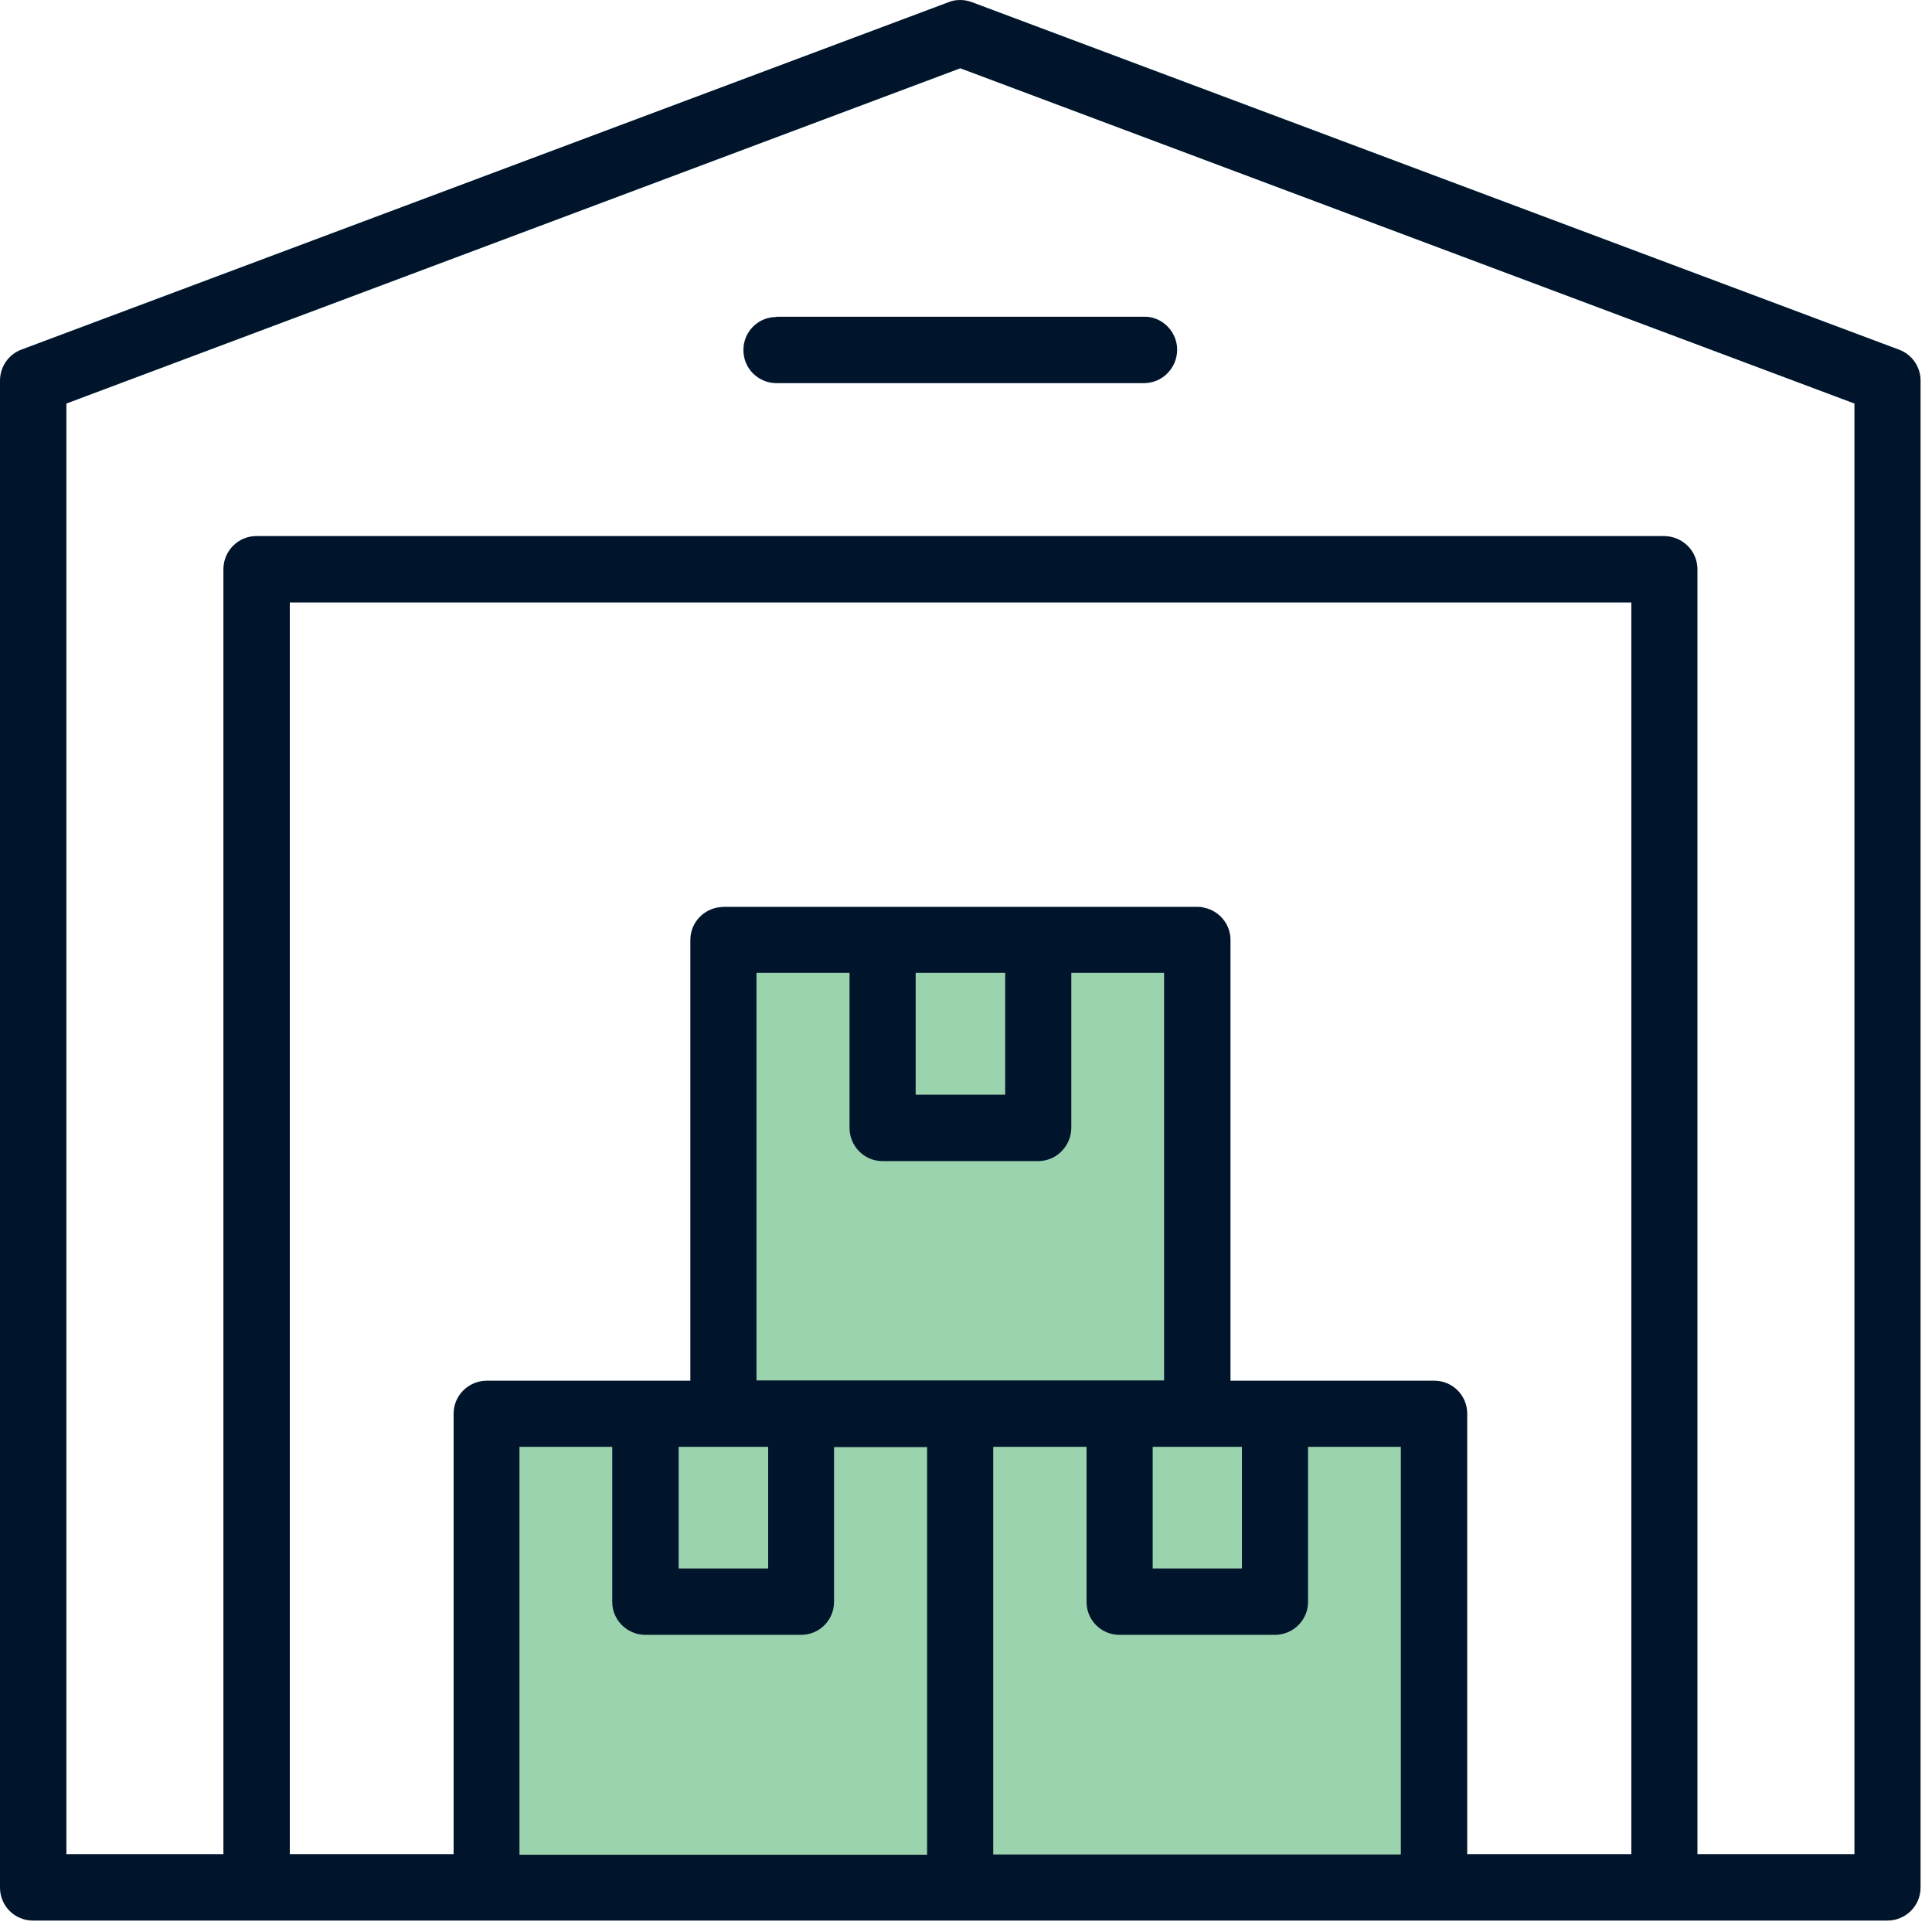 <svg width="71" height="71" viewBox="0 0 71 71" fill="none" xmlns="http://www.w3.org/2000/svg">
<g clip-path="url(#clip0_112_112)">
<path d="M44.2 33.32H26.58V53.17H44.2V33.32Z" fill="#9CD3AF"/>
<path d="M35.239 51.48H18.27V69.88H35.239V51.48Z" fill="#9CD3AF"/>
<path d="M53.35 51.32H36.38V69.72H53.35V51.32Z" fill="#9CD3AF"/>
<path fill-rule="evenodd" clip-rule="evenodd" d="M35.29 0C35.14 0 35 0.02 34.86 0.08L0.78 12.85C0.31 13.03 0 13.48 0 13.99V69.37C0 70.04 0.54 70.58 1.21 70.58H69.36C70.03 70.58 70.58 70.04 70.58 69.37V13.99C70.58 13.48 70.27 13.03 69.79 12.85L35.72 0.08C35.58 0.03 35.44 0 35.29 0ZM35.29 2.51L68.15 14.83V68.14H62.38V20.92C62.38 20.25 61.84 19.71 61.16 19.7H9.42C8.75 19.7 8.21 20.25 8.21 20.92V68.14H2.44V14.83L35.29 2.51ZM28.53 11.65C27.86 11.65 27.32 12.19 27.32 12.86C27.32 13.18 27.44 13.49 27.67 13.72C27.9 13.95 28.21 14.08 28.53 14.08H42.04C42.36 14.08 42.68 13.95 42.9 13.72C43.13 13.49 43.26 13.18 43.26 12.85C43.26 12.53 43.13 12.22 42.9 11.99C42.67 11.76 42.36 11.63 42.04 11.64H28.53V11.65ZM10.64 22.14H59.95V68.14H53.92V51.95C53.92 51.28 53.38 50.74 52.71 50.74H45.22V34.54C45.22 33.87 44.67 33.33 44 33.33H26.59C25.92 33.33 25.37 33.87 25.37 34.54V50.74H17.89C17.22 50.74 16.67 51.28 16.67 51.95V68.14H10.65V22.14H10.64ZM27.8 35.75H31.22V41.45C31.22 42.12 31.76 42.67 32.43 42.67H38.15C38.47 42.67 38.79 42.54 39.01 42.31C39.24 42.08 39.37 41.77 39.37 41.44V35.75H42.78V50.73H27.8V35.75ZM33.65 35.75H36.94V40.23H33.65V35.75ZM19.09 53.17H22.5V58.87C22.5 59.54 23.05 60.08 23.72 60.08H29.44C30.11 60.08 30.65 59.54 30.65 58.87V53.18H34.07V68.16H19.09V53.18V53.17ZM24.94 53.17H28.23V57.64H24.94V53.17ZM36.51 53.17H39.93V58.87C39.93 59.54 40.47 60.08 41.14 60.08H46.85C47.52 60.08 48.07 59.54 48.07 58.87V53.17H51.48V68.15H36.5V53.18L36.51 53.17ZM42.36 53.17H45.64V57.64H42.36V53.17Z" fill="#00142B"/>
</g>
<defs>
<clipPath id="clip0_112_112">
<rect width="70.58" height="70.58" fill="white"/>
</clipPath>
</defs>
</svg>
